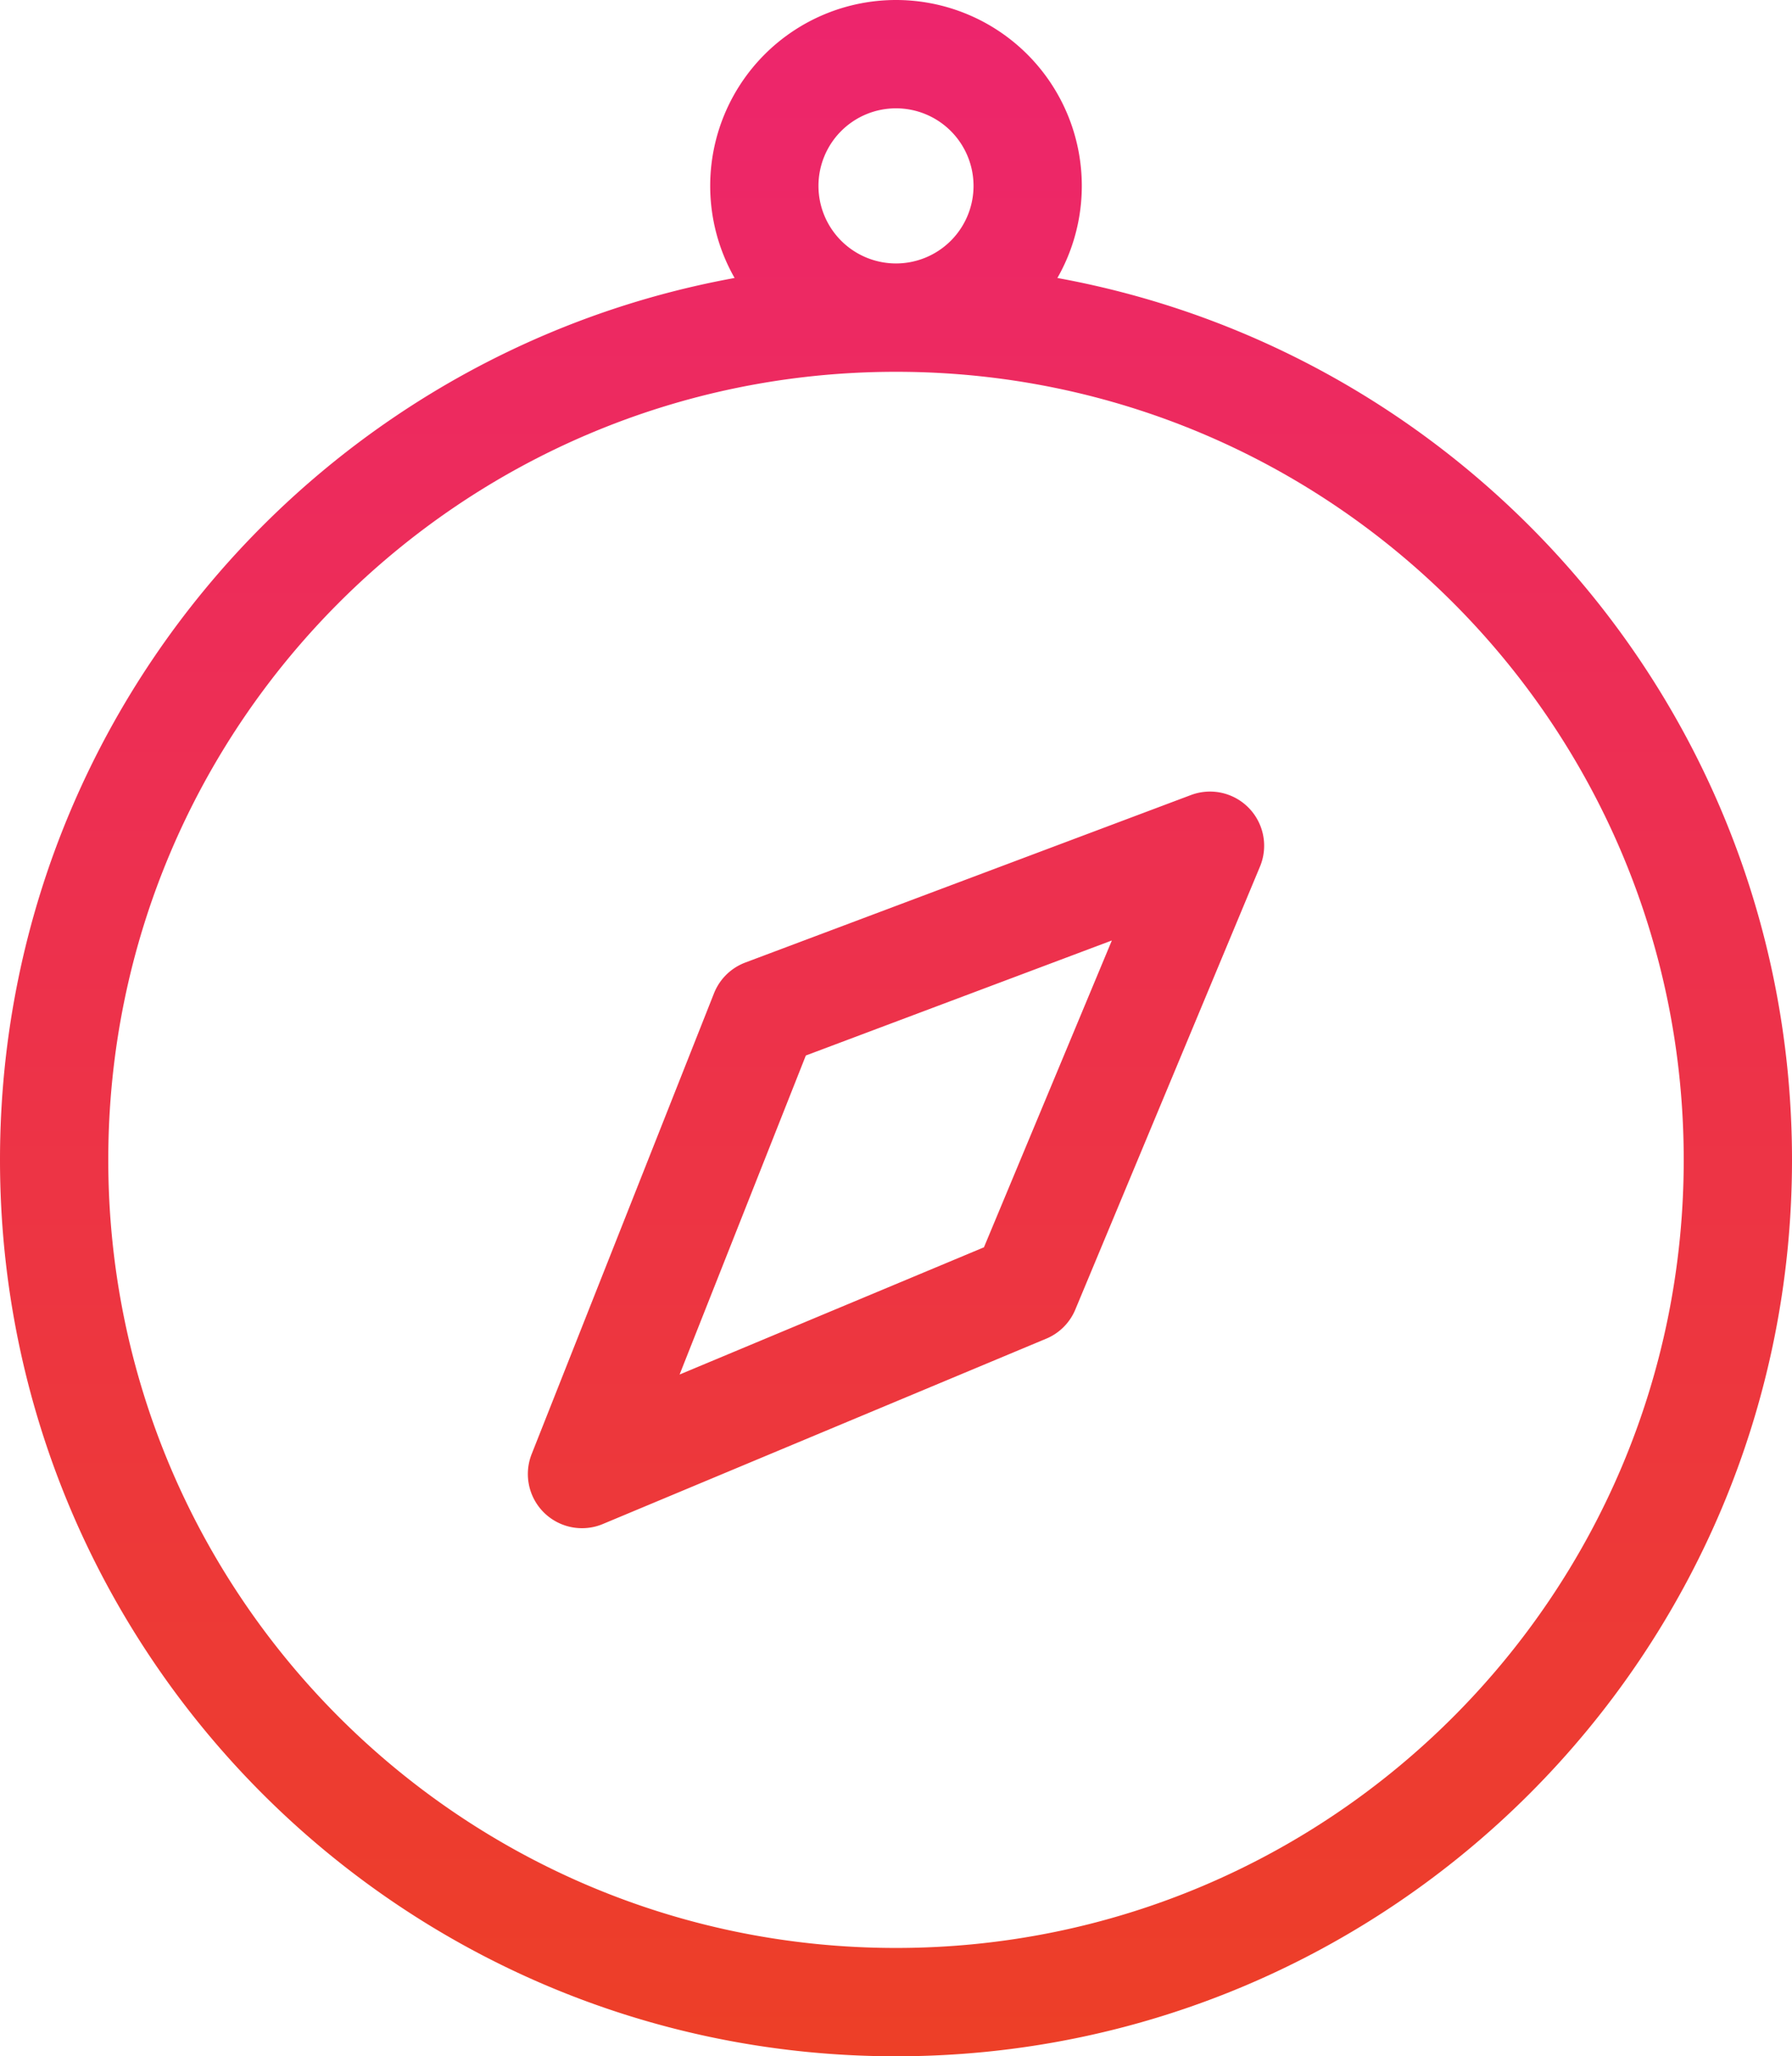 <svg xmlns="http://www.w3.org/2000/svg" baseProfile="tiny" width="82.75" height="94.91" viewBox="320.625 322.232 82.75 94.91"><linearGradient id="A" gradientUnits="userSpaceOnUse" x1="362" y1="417.143" x2="362" y2="322.232"><stop offset="0" stop-color="#ed3f27"/><stop offset="1" stop-color="#ed256d"/></linearGradient><path fill="none" stroke="url(#A)" stroke-width="5" stroke-linejoin="round" stroke-miterlimit="10" d="M400.875 375.768c0 21.47-17.405 38.875-38.875 38.875s-38.875-17.404-38.875-38.875S340.53 336.893 362 336.893s38.875 17.406 38.875 38.875zM362 324.732a6.08 6.08 0 0 0 0 12.16 6.08 6.08 0 1 0 0-12.16zm14.5 36.536L355.92 369l-8.42 21.268 20.473-8.554 8.527-20.446z"/></svg>